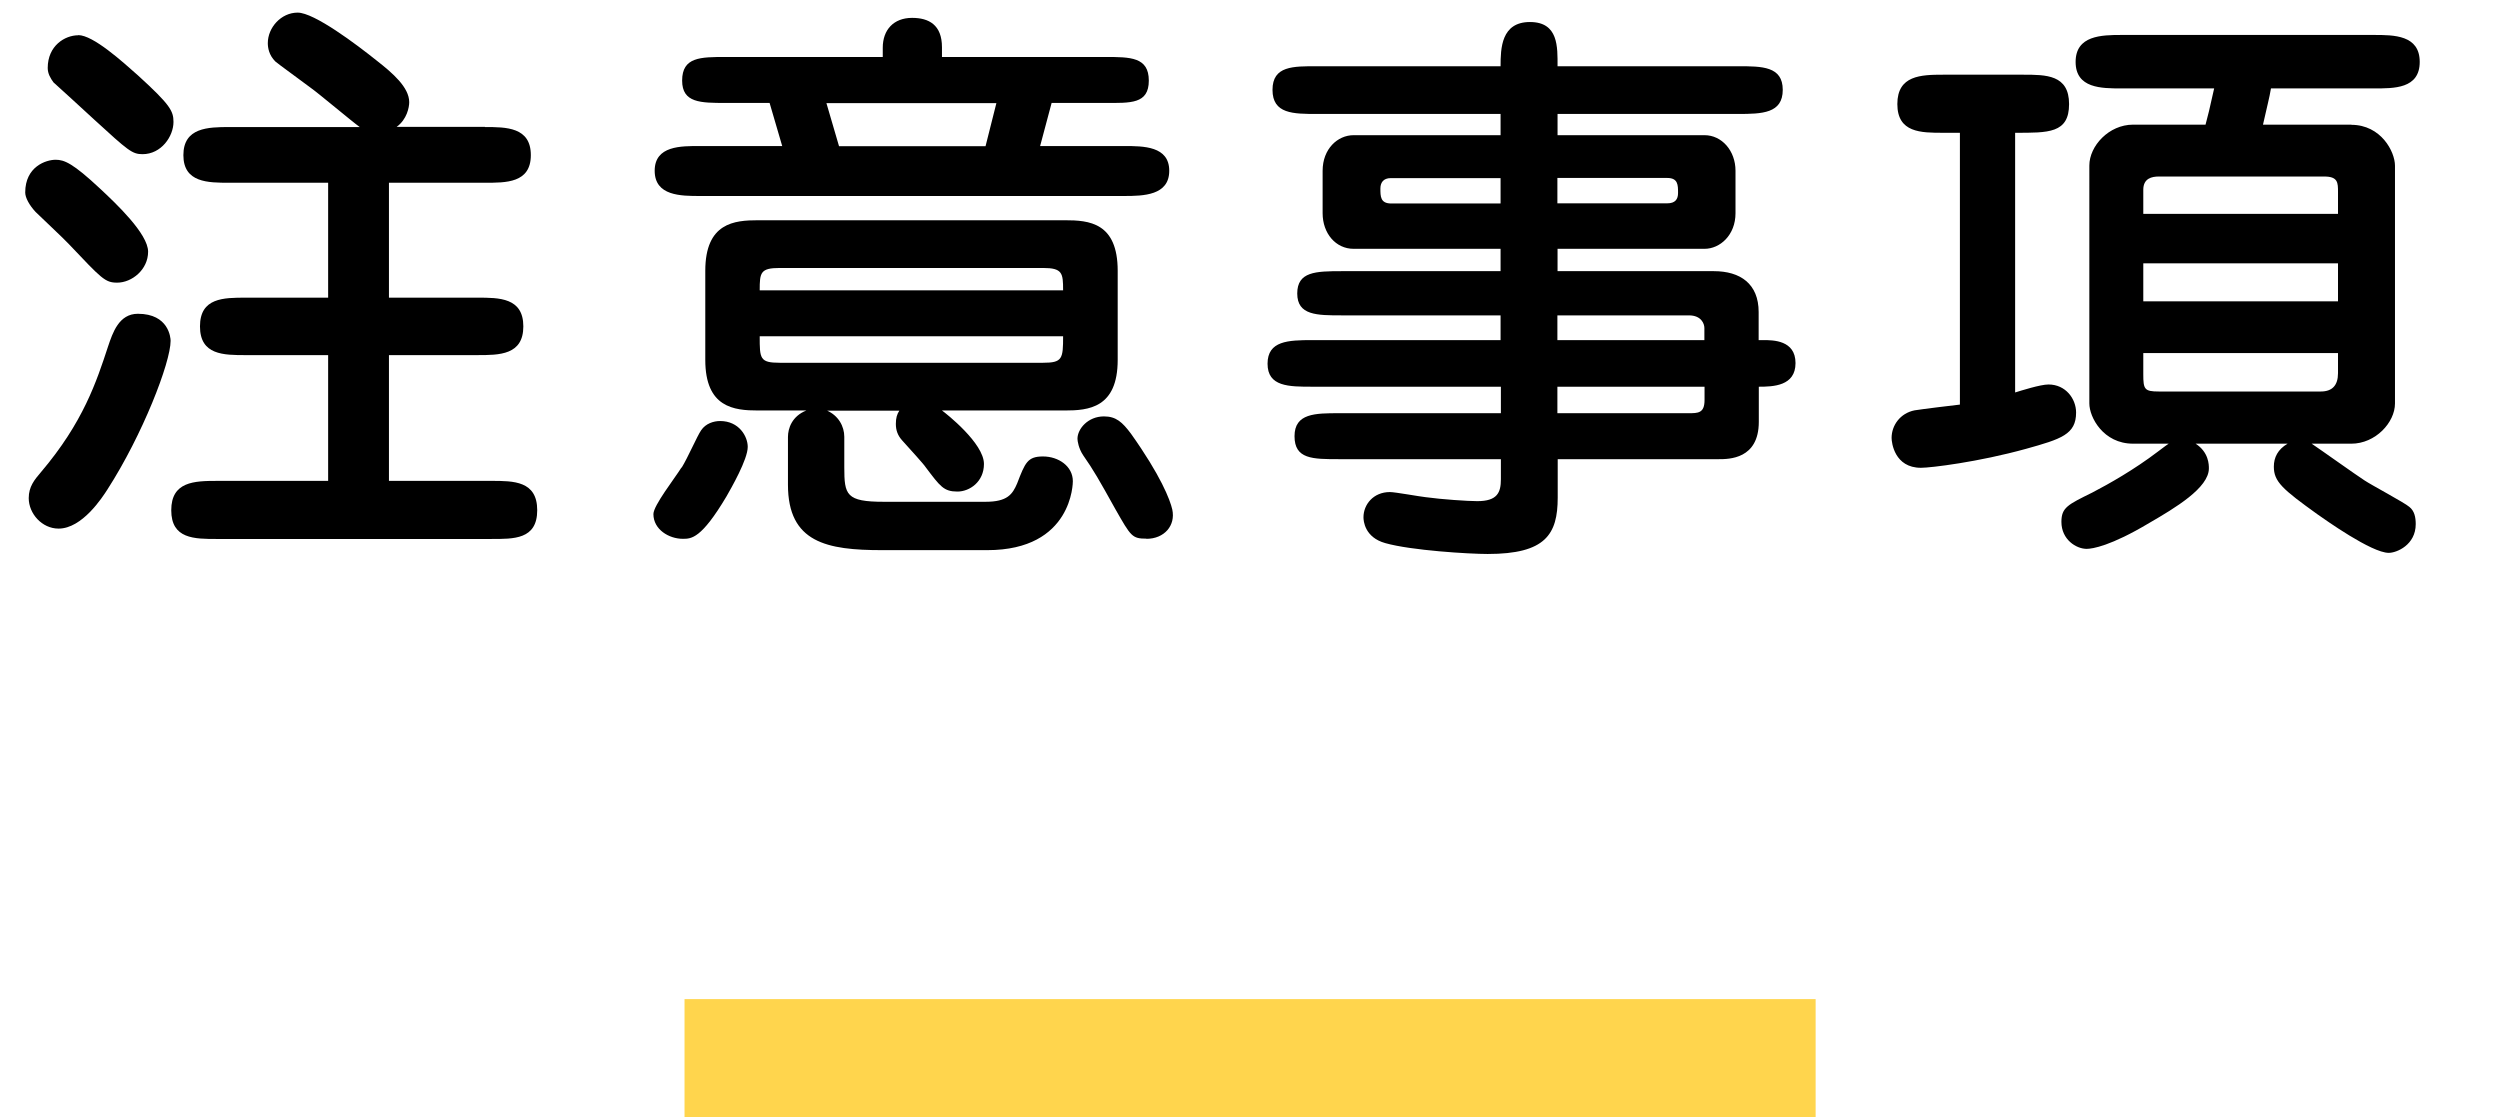 <?xml version="1.0" encoding="UTF-8"?> <svg xmlns="http://www.w3.org/2000/svg" id="_レイヤー_2" data-name="レイヤー 2" width="156.64" height="70.01" viewBox="0 0 156.64 70.01"><g id="_注意事項" data-name="注意事項"><rect x="42.89" y="62.6" width="70.87" height="7.41" fill="#ffd54d"></rect><g><path d="M3.49,10.01c.54,0,1.08,.22,2.77,1.8,1.01,.94,3.02,2.84,3.02,3.96s-1.01,1.94-1.94,1.94c-.76,0-.97-.25-3.02-2.41-.29-.32-1.8-1.73-2.09-2.02-.4-.43-.65-.9-.65-1.22,0-1.62,1.3-2.05,1.91-2.05Zm7.2,11.34c0,1.37-1.76,5.9-3.96,9.32-.32,.5-1.58,2.45-3.06,2.45-1.04,0-1.87-.94-1.87-1.91,0-.72,.36-1.15,.76-1.62,2.66-3.13,3.49-5.69,4.21-7.88,.29-.86,.68-2.05,1.87-2.05,1.94,0,2.05,1.51,2.05,1.69ZM4.9,2.2c.94,0,2.77,1.66,3.74,2.52,2.02,1.84,2.23,2.23,2.23,2.92,0,.9-.76,2.02-1.94,2.02-.65,0-.9-.22-3.02-2.16-.5-.47-2.48-2.27-2.56-2.34-.18-.25-.36-.54-.36-.9,0-1.4,1.08-2.05,1.91-2.05ZM30.38,7.96c1.33,0,2.88,0,2.88,1.76s-1.58,1.73-2.88,1.73h-6.01v7.2h5.54c1.37,0,2.88,0,2.88,1.8s-1.51,1.8-2.88,1.8h-5.54v7.88h6.41c1.4,0,2.88,0,2.88,1.84s-1.48,1.8-2.88,1.8H13.61c-1.44,0-2.88,0-2.88-1.8s1.44-1.84,2.88-1.84h6.95v-7.88h-5.15c-1.4,0-2.88,0-2.88-1.8s1.48-1.8,2.88-1.8h5.15v-7.2h-6.19c-1.33,0-2.88,0-2.88-1.73s1.55-1.76,2.88-1.76h8.17c-.5-.36-2.59-2.12-3.06-2.45-.32-.25-2.12-1.55-2.23-1.66-.4-.4-.47-.86-.47-1.15,0-.97,.83-1.91,1.87-1.91s3.67,1.98,4.97,3.02c.97,.76,2.02,1.66,2.02,2.59,0,.32-.14,1.08-.79,1.55h5.54Z"></path><path d="M42.71,29.3c.4-.65,.97-1.98,1.22-2.34,.29-.43,.79-.58,1.19-.58,1.19,0,1.73,.97,1.73,1.62,0,.79-1.04,2.59-1.33,3.1-1.58,2.66-2.2,2.66-2.74,2.66-.86,0-1.84-.58-1.84-1.55,0-.54,1.33-2.23,1.76-2.92ZM55.31,3.57v-.58c0-1.12,.68-1.87,1.84-1.87,1.04,0,1.87,.43,1.87,1.84v.61h10.22c1.58,0,2.74,0,2.74,1.48s-1.15,1.4-2.74,1.4h-3.35l-.72,2.7h5.25c1.22,0,2.84,0,2.84,1.55s-1.62,1.58-2.84,1.58h-26.56c-1.19,0-2.84,0-2.84-1.58s1.66-1.55,2.84-1.55h5.15l-.79-2.7h-2.74c-1.58,0-2.74,0-2.74-1.4,0-1.48,1.15-1.48,2.74-1.48h9.83Zm-3.53,22.14c.76,.32,1.12,1.01,1.12,1.66v1.91c0,1.73,.11,2.16,2.48,2.16h6.37c1.37,0,1.69-.47,1.98-1.15,.5-1.3,.65-1.69,1.62-1.69s1.87,.61,1.87,1.55c0,.07,0,4.32-5.36,4.32h-6.59c-3.46,0-5.9-.47-5.9-4.1v-2.99c0-.54,.25-1.3,1.15-1.66h-3.02c-1.51,0-3.31-.18-3.31-3.17v-5.58c0-3.02,1.83-3.17,3.31-3.17h19.22c1.51,0,3.31,.14,3.31,3.17v5.58c0,3.02-1.84,3.17-3.31,3.17h-7.7c.25,.18,2.63,2.05,2.63,3.35,0,1.12-.9,1.73-1.66,1.73-.86,0-1.08-.32-1.98-1.51-.14-.22-.97-1.12-1.48-1.69-.29-.32-.4-.65-.4-1.04,0-.36,.07-.61,.22-.83h-4.57Zm14.83-7.52c0-1.08-.04-1.4-1.26-1.4h-16.49c-1.22,0-1.26,.29-1.26,1.4h19.01Zm-19.01,2.88c0,1.4,0,1.66,1.26,1.66h16.49c1.22,0,1.26-.25,1.26-1.66h-19.01Zm4.18-14.61l.79,2.7h9.18l.68-2.7h-10.65Zm20.05,27.29c-.9,0-.97-.14-1.94-1.84-1.04-1.87-1.37-2.45-2.02-3.38-.29-.43-.36-.9-.36-1.04,0-.61,.65-1.4,1.66-1.4,.76,0,1.15,.36,1.69,1.08,1.87,2.63,2.45,4.14,2.59,4.75,.22,1.01-.5,1.84-1.62,1.84Z"></path><path d="M94.02,21.31v-1.55h-9.93c-1.58,0-2.81,0-2.81-1.37s1.15-1.4,2.81-1.4h9.93v-1.4h-9.21c-1.12,0-1.94-.97-1.94-2.23v-2.66c0-1.37,.94-2.23,1.94-2.23h9.21v-1.33h-11.48c-1.51,0-2.81,0-2.81-1.51s1.3-1.48,2.81-1.48h11.48c0-1.12,.04-2.77,1.84-2.77s1.73,1.58,1.73,2.77h11.3c1.51,0,2.81,0,2.81,1.48s-1.3,1.51-2.81,1.51h-11.3v1.33h9.21c1.08,0,1.94,.97,1.94,2.23v2.66c0,1.37-.97,2.23-1.94,2.23h-9.21v1.4h9.79c1.66,0,2.81,.79,2.81,2.56v1.76h.29c.61,0,2.02,0,2.02,1.44s-1.4,1.48-2.3,1.48v2.2c0,2.34-1.87,2.34-2.52,2.34h-10.08v2.41c0,2.3-.76,3.53-4.39,3.53-1.15,0-4.79-.22-6.41-.68-1.3-.36-1.37-1.4-1.37-1.62,0-.79,.61-1.58,1.66-1.58,.32,0,1.91,.29,2.23,.32,1.01,.14,2.66,.25,3.24,.25,1.26,0,1.48-.54,1.48-1.37v-1.26h-10.12c-1.69,0-2.81,0-2.81-1.44s1.3-1.44,2.81-1.44h10.12v-1.66h-11.81c-1.48,0-2.81,0-2.81-1.44s1.3-1.48,2.81-1.48h11.81Zm0-8.57v-1.58h-6.88c-.47,0-.65,.29-.65,.65,0,.5,0,.94,.68,.94h6.84Zm3.56-1.58v1.58h6.88c.5,0,.68-.25,.68-.65,0-.5,0-.94-.68-.94h-6.88Zm9.21,10.15v-.76c0-.25-.18-.79-.97-.79h-8.24v1.55h9.21Zm-9.21,2.92v1.66h8.21c.61,0,1.01,0,1.01-.83v-.83h-9.21Z"></path><path d="M126.26,24.59c.36-.11,1.58-.5,2.09-.5,1.08,0,1.73,.9,1.73,1.76,0,1.37-.94,1.66-3.13,2.27-2.99,.83-5.98,1.19-6.59,1.19-1.66,0-1.84-1.58-1.84-1.87,0-.79,.54-1.55,1.44-1.73,.43-.07,2.45-.32,2.84-.36V8.32h-1.04c-1.4,0-2.88,0-2.88-1.8s1.48-1.84,2.88-1.84h5c1.44,0,2.88,0,2.88,1.84s-1.3,1.8-3.38,1.8V24.59Zm21.06-16.77c1.87,0,2.74,1.69,2.74,2.56v14.9c0,1.19-1.22,2.52-2.74,2.52h-2.48c.54,.36,2.81,1.98,3.31,2.3,.43,.29,2.52,1.4,2.81,1.66,.32,.25,.4,.65,.4,1.08,0,1.3-1.19,1.8-1.69,1.8-1.08,0-4-2.09-4.46-2.41-2.2-1.58-2.74-2.05-2.74-2.99,0-.58,.25-1.08,.86-1.44h-5.76c.83,.54,.83,1.33,.83,1.55,0,1.22-2.12,2.48-3.74,3.42-2.41,1.44-3.56,1.62-3.92,1.62-.65,0-1.58-.58-1.58-1.69,0-.9,.4-1.08,1.94-1.84,1.04-.54,2.63-1.44,4.1-2.56,.47-.36,.58-.43,.68-.5h-2.23c-1.87,0-2.74-1.66-2.74-2.52V10.37c0-1.22,1.22-2.56,2.74-2.56h4.54c.18-.68,.22-.83,.54-2.27h-5.8c-1.26,0-2.88,0-2.88-1.66s1.62-1.69,2.88-1.69h15.8c1.26,0,2.88,0,2.88,1.69s-1.62,1.66-2.88,1.66h-6.44c-.11,.65-.22,1.01-.5,2.27h5.54Zm-.83,5.58v-1.37c0-.58,0-.97-.86-.97h-10.37c-.43,0-.97,.11-.97,.83v1.51h12.2Zm-12.2,3.1v2.38h12.2v-2.38h-12.2Zm0,5.62v1.33c0,.94,.07,1.08,.97,1.08h10.15q1.08,0,1.08-1.15v-1.26h-12.2Z"></path></g></g></svg> 